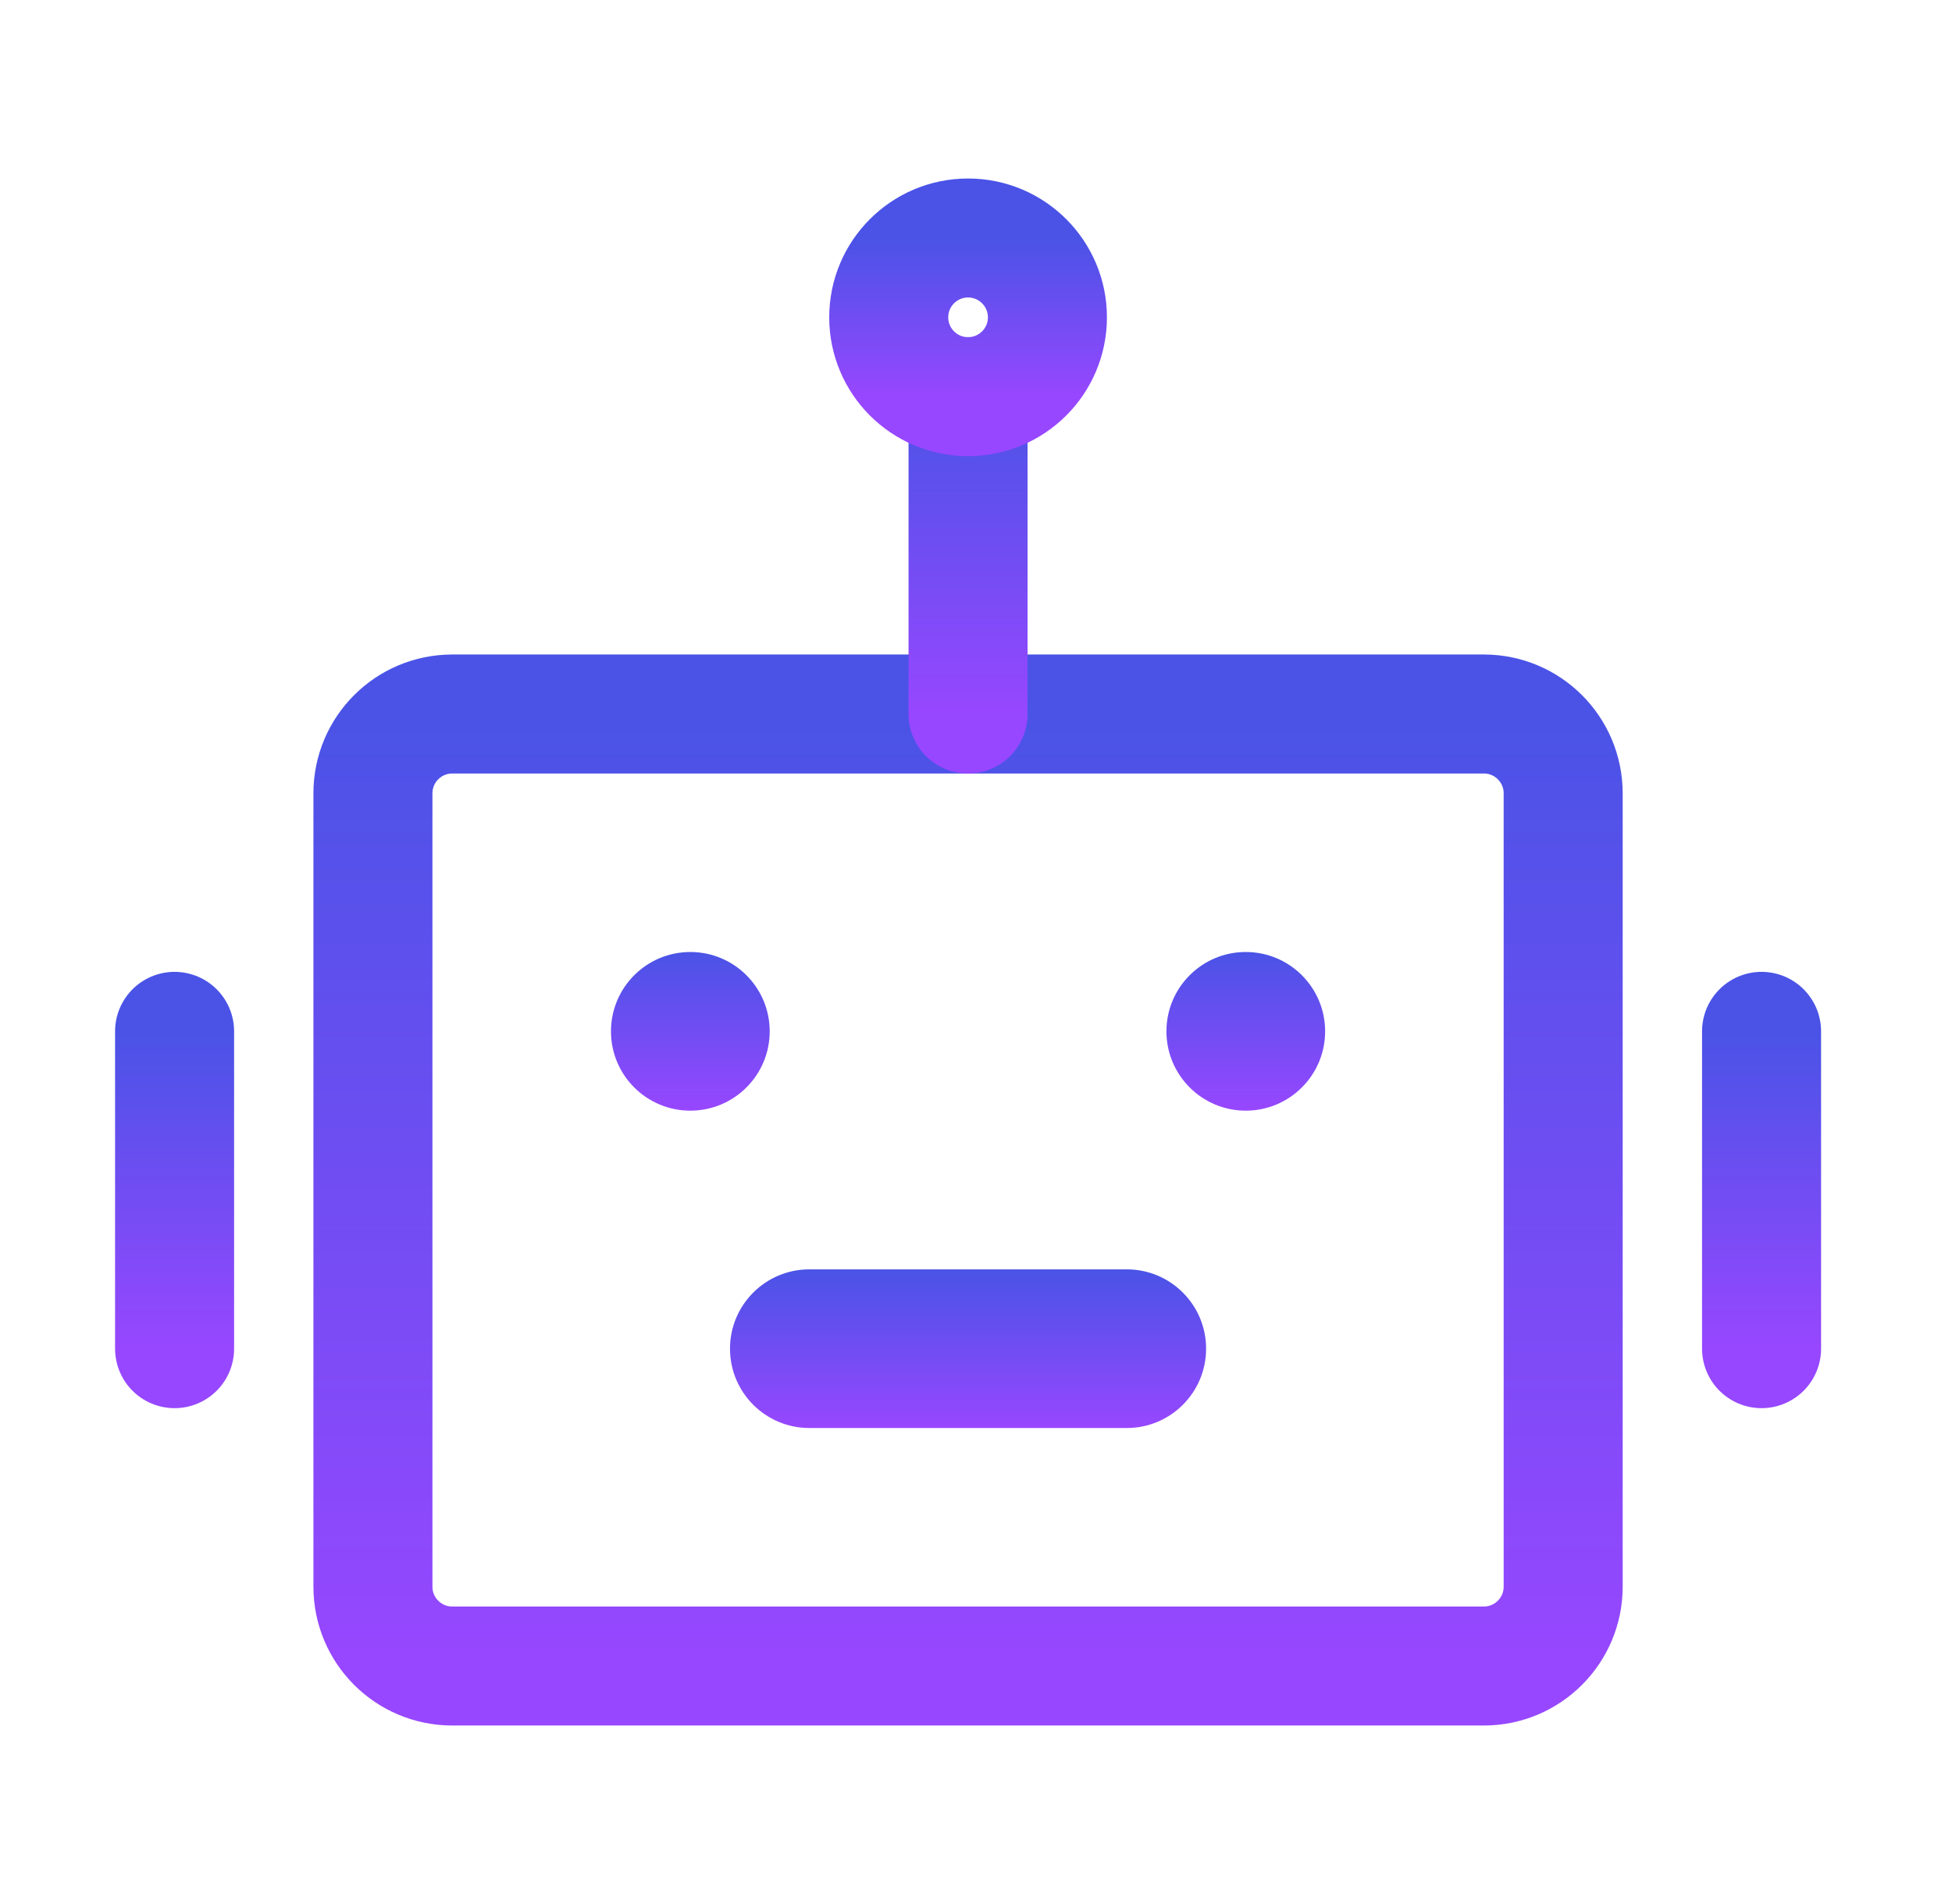 <svg width="41" height="40" viewBox="0 0 41 40" fill="none" xmlns="http://www.w3.org/2000/svg">
<path d="M31.167 15H9.5C8.579 15 7.833 15.746 7.833 16.667V33.333C7.833 34.254 8.579 35 9.5 35H31.167C32.087 35 32.833 34.254 32.833 33.333V16.667C32.833 15.746 32.087 15 31.167 15Z" stroke="url(#paint0_linear_383_43)" stroke-width="2.5"/>
<path d="M14.5 23.333C15.42 23.333 16.167 22.587 16.167 21.667C16.167 20.746 15.42 20 14.5 20C13.579 20 12.833 20.746 12.833 21.667C12.833 22.587 13.579 23.333 14.5 23.333Z" fill="url(#paint1_linear_383_43)"/>
<path d="M26.166 23.333C27.087 23.333 27.833 22.587 27.833 21.667C27.833 20.746 27.087 20 26.166 20C25.246 20 24.5 20.746 24.5 21.667C24.5 22.587 25.246 23.333 26.166 23.333Z" fill="url(#paint2_linear_383_43)"/>
<path d="M17 26.667C16.079 26.667 15.333 27.413 15.333 28.333C15.333 29.254 16.079 30 17 30V26.667ZM23.667 30C24.587 30 25.333 29.254 25.333 28.333C25.333 27.413 24.587 26.667 23.667 26.667V30ZM17 30H23.667V26.667H17V30Z" fill="url(#paint3_linear_383_43)"/>
<path d="M20.333 8.333V15" stroke="url(#paint4_linear_383_43)" stroke-width="2.5" stroke-linecap="round" stroke-linejoin="round"/>
<path d="M3.667 21.667V28.333" stroke="url(#paint5_linear_383_43)" stroke-width="2.5" stroke-linecap="round" stroke-linejoin="round"/>
<path d="M37 21.667V28.333" stroke="url(#paint6_linear_383_43)" stroke-width="2.5" stroke-linecap="round" stroke-linejoin="round"/>
<path d="M20.333 8.333C21.254 8.333 22 7.587 22 6.667C22 5.746 21.254 5 20.333 5C19.413 5 18.667 5.746 18.667 6.667C18.667 7.587 19.413 8.333 20.333 8.333Z" stroke="url(#paint7_linear_383_43)" stroke-width="2.5"/>
<defs>
<linearGradient id="paint0_linear_383_43" x1="20.333" y1="15" x2="20.333" y2="35" gradientUnits="userSpaceOnUse">
<stop stop-color="#4A53E6"/>
<stop offset="1" stop-color="#9747FF"/>
</linearGradient>
<linearGradient id="paint1_linear_383_43" x1="14.5" y1="20" x2="14.5" y2="23.333" gradientUnits="userSpaceOnUse">
<stop stop-color="#4A53E6"/>
<stop offset="1" stop-color="#9747FF"/>
</linearGradient>
<linearGradient id="paint2_linear_383_43" x1="26.166" y1="20" x2="26.166" y2="23.333" gradientUnits="userSpaceOnUse">
<stop stop-color="#4A53E6"/>
<stop offset="1" stop-color="#9747FF"/>
</linearGradient>
<linearGradient id="paint3_linear_383_43" x1="20.333" y1="26.667" x2="20.333" y2="30" gradientUnits="userSpaceOnUse">
<stop stop-color="#4A53E6"/>
<stop offset="1" stop-color="#9747FF"/>
</linearGradient>
<linearGradient id="paint4_linear_383_43" x1="20.833" y1="8.333" x2="20.833" y2="15" gradientUnits="userSpaceOnUse">
<stop stop-color="#4A53E6"/>
<stop offset="1" stop-color="#9747FF"/>
</linearGradient>
<linearGradient id="paint5_linear_383_43" x1="4.167" y1="21.667" x2="4.167" y2="28.333" gradientUnits="userSpaceOnUse">
<stop stop-color="#4A53E6"/>
<stop offset="1" stop-color="#9747FF"/>
</linearGradient>
<linearGradient id="paint6_linear_383_43" x1="37.5" y1="21.667" x2="37.5" y2="28.333" gradientUnits="userSpaceOnUse">
<stop stop-color="#4A53E6"/>
<stop offset="1" stop-color="#9747FF"/>
</linearGradient>
<linearGradient id="paint7_linear_383_43" x1="20.333" y1="5" x2="20.333" y2="8.333" gradientUnits="userSpaceOnUse">
<stop stop-color="#4A53E6"/>
<stop offset="1" stop-color="#9747FF"/>
</linearGradient>
</defs>
</svg>
